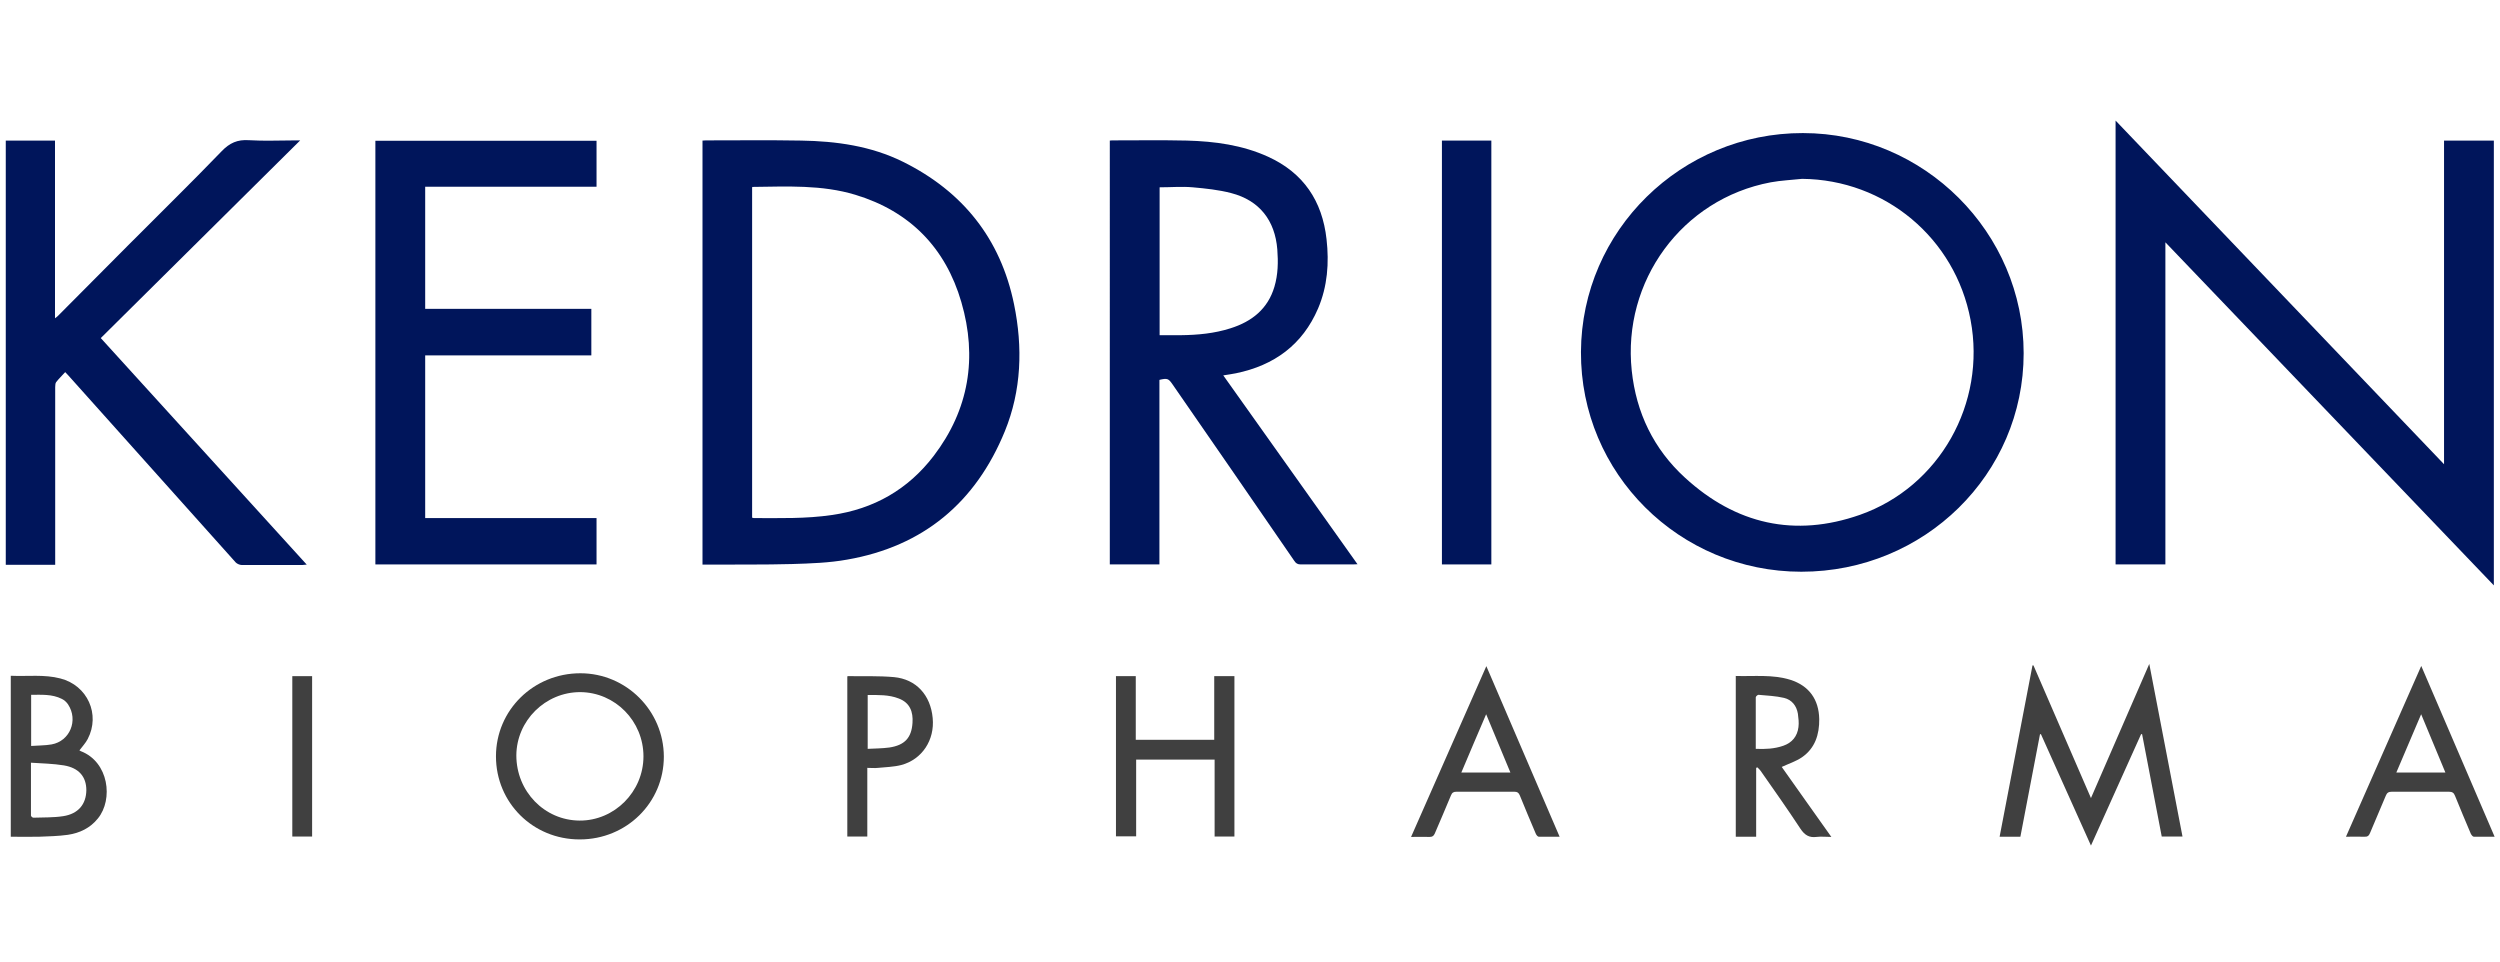 <svg xmlns="http://www.w3.org/2000/svg" id="Livello_1" data-name="Livello 1" viewBox="0 0 1300 500"><defs><style>      .cls-1 {        fill: #404040;      }      .cls-1, .cls-2 {        stroke-width: 0px;      }      .cls-2 {        fill: #00155b;      }    </style></defs><path class="cls-2" d="M1100.1,62.7c57,59.6,113.7,119,170.8,178.7V73.1h25.9v231.3c-56.9-59.5-113.7-118.8-170.8-178.4v167.5h-25.9V62.7Z"></path><path class="cls-2" d="M1052.3,183.7c0,62.9-51.6,113.6-115.6,113.6-63.4,0-114.9-51.1-114.6-114.3.3-63.3,52.4-113.9,115.4-113.8,63,0,114.8,51.7,114.8,114.5ZM937.1,93c-5.4.6-10.9.8-16.3,1.8-46.3,8.7-77.2,51.5-72.3,97.9,2.3,21.9,11.4,40.8,27.7,55.7,26.4,24.2,57.1,31.2,91,19.3,41.4-14.6,65.7-58,57.5-101.3-8-42.6-44.5-73-87.6-73.4Z"></path><path class="cls-2" d="M365.3,73.1c.7,0,1.3-.1,1.9-.1,16.5,0,32.9-.2,49.4.1,18.3.3,36.3,2.8,52.9,11,31.1,15.4,50.8,40,57.8,74.1,4.6,22.4,3.9,44.8-4.8,66.1-15.1,36.9-42.3,59.8-82,66.7-9.4,1.7-19.1,2-28.7,2.3-14.6.4-29.2.2-43.8.3-.8,0-1.7,0-2.7,0V73.1ZM391.1,269.2c.4,0,.6.2.8.2,13.6,0,27.2.4,40.7-1.6,21.8-3.1,39.6-13.3,52.9-30.7,18.4-24.1,22.8-51.2,14.4-80-8.2-28.2-26.7-47.2-55.1-55.8-17.5-5.3-35.5-4.3-53.4-4.1,0,0-.1,0-.3.2v171.7Z"></path><path class="cls-2" d="M602.9,197.7v95.8h-25.8V73.1c.4,0,.8-.1,1.2-.1,13,0,25.9-.2,38.9.1,14.5.4,28.8,2.3,42.2,8.4,18.4,8.4,28.2,23,30.4,42.9,1.4,12.3.5,24.5-4.4,36-8.1,18.9-22.8,29.6-42.7,33.7-2,.4-4.1.7-6.6,1.1,23.3,32.7,46.4,65.3,69.8,98.2-1.1,0-1.8.1-2.4.1-9.1,0-18.1,0-27.1,0-1.6,0-2.5-.5-3.4-1.9-21.1-30.7-42.2-61.3-63.4-91.9-2-2.9-2.7-3.1-6.6-2.2ZM603,97.3v77c3.7,0,7.3,0,11,0,8.8-.1,17.5-.9,25.9-3.6,11.1-3.5,19.4-10.1,22.8-21.6,1.9-6.4,2-12.9,1.5-19.4-1.2-15.1-9.3-25.5-24-29.3-6.5-1.7-13.3-2.4-20-3-5.6-.5-11.3,0-17.2,0Z"></path><path class="cls-2" d="M3,73.1h25.6v92.4c.7-.6,1.2-.8,1.5-1.2,12.1-12.2,24.2-24.4,36.3-36.5,16.3-16.4,32.8-32.5,48.8-49.1,4.2-4.4,8.3-6.2,14.2-5.8,8,.5,16.1.1,24.2.1h2.5c-34.7,34.4-69.1,68.5-103.7,102.8,35.6,39.2,71.2,78.3,107.1,117.8-1,0-1.6.2-2.2.2-10.5,0-21.1,0-31.6,0-1,0-2.4-.6-3.1-1.3-29-32.4-58-64.8-87-97.2-.4-.5-.9-.9-1.7-1.8-1.6,1.8-3.3,3.4-4.7,5.2-.5.6-.4,1.7-.5,2.6,0,29.8,0,59.7,0,89.5v2.9H3V73.1Z"></path><path class="cls-2" d="M221.2,269.4h89v24.1h-115V73.2h115v23.9h-89.1v63.5h86.4v24.2h-86.4v84.6Z"></path><path class="cls-2" d="M749.8,73.1h25.7v220.4h-25.7V73.1Z"></path><path class="cls-1" d="M1117.6,345.1c5.8,30.3,11.5,60,17.3,89.9h-10.8c-3.4-17.7-6.8-35.5-10.2-53.2-.2,0-.3,0-.5-.1-8.6,19.2-17.3,38.4-26.1,58-8.8-19.5-17.4-38.7-26-57.9-.2,0-.4,0-.5,0-3.4,17.7-6.8,35.5-10.2,53.3h-10.8c5.7-29.8,11.4-59.5,17.1-89.1.2,0,.3,0,.5,0,9.9,22.8,19.8,45.6,29.9,69,10.2-23.4,20.1-46.2,30.3-69.7Z"></path><path class="cls-1" d="M301.4,436.5c-24.3,0-43.5-19.1-43.5-43.2,0-24,19.5-43.2,43.9-43.2,23.9,0,43.3,19.5,43.4,43.3,0,24-19.4,43.1-43.7,43.1ZM334.6,393.3c0-18.3-14.7-33.3-32.9-33.4-18.1,0-33.1,14.8-33.2,32.9,0,18.7,14.6,33.8,32.9,33.9,18.1.1,33.2-15,33.2-33.4Z"></path><path class="cls-1" d="M5.6,351.4c8.8.4,17.4-.8,25.8,1.4,14.1,3.6,20.9,18.7,14.2,31.5-1.1,2.1-2.8,3.9-4.3,5.9.1,0,.4.3.7.4,14.6,5.6,17,25.1,8.9,35-4,5-9.5,7.6-15.6,8.5-5,.7-10.1.8-15.1,1-4.8.1-9.6,0-14.6,0v-83.7ZM16.1,396.6c0,9.6,0,18.6,0,27.5,0,.4.9,1.2,1.3,1.1,5.2-.2,10.4,0,15.5-.8,7.8-1.2,11.9-6.2,12-13.5,0-6.9-3.8-11.6-11.7-12.9-5.5-.9-11.1-1-17.2-1.4ZM16.2,387.9c3.7-.3,7.2-.2,10.6-.8,9.6-1.7,14-12.6,8.6-20.8-.8-1.2-2-2.3-3.3-2.9-5-2.5-10.4-2.1-15.9-2.1v26.6Z"></path><path class="cls-1" d="M580.2,351.6h10.4v33.1h40.8v-33.1h10.5v83.4h-10.3v-40h-40.8v39.9h-10.5v-83.4Z"></path><path class="cls-1" d="M902.5,351.5c9.6.3,19.2-.9,28.5,2,9.7,3.1,14.8,10.2,15,20.4.1,8.1-2.2,15.2-9,19.9-3.1,2.1-6.8,3.3-10.5,5,4,5.6,8.3,11.7,12.6,17.8,4.3,6,8.6,12.1,13.2,18.6-2.9,0-5.3-.3-7.7,0-3.9.5-6.2-1-8.4-4.3-6.7-10.2-13.7-20.1-20.7-30.1-.5-.7-1.1-1.2-1.7-1.8-.2.1-.4.2-.6.3v35.8h-10.6v-83.5ZM913,389.4c5,.2,9.7,0,14.3-1.6,4.6-1.6,7.3-4.9,7.9-9.7.3-2.3,0-4.7-.3-7-.7-4.1-3.1-7.2-7.2-8.2-4.3-1-8.8-1.2-13.3-1.6-.4,0-1.4.8-1.4,1.3,0,8.8,0,17.6,0,26.7Z"></path><path class="cls-1" d="M1259.1,346.4c12.8,29.8,25.4,59.1,38.1,88.7-3.9,0-7.4,0-10.8,0-.6,0-1.3-1-1.6-1.6-2.8-6.5-5.5-13.1-8.2-19.7-.6-1.6-1.5-2.1-3.2-2.1-9.9,0-19.8,0-29.7,0-1.7,0-2.5.6-3.1,2.1-2.7,6.5-5.5,12.9-8.2,19.4-.6,1.5-1.4,2-3,1.9-3-.1-6.1,0-9.5,0,13-29.6,26-58.9,39.1-88.7ZM1246,401.7h25.6c-4.2-10.1-8.3-19.9-12.6-30.3-4.4,10.4-8.6,20.2-12.9,30.3Z"></path><path class="cls-1" d="M733.8,435.1c13.1-29.7,26-59,39.1-88.7,12.8,29.7,25.4,59.1,38.1,88.7-3.8,0-7.3,0-10.8,0-.6,0-1.3-.9-1.6-1.6-2.8-6.6-5.6-13.2-8.3-19.9-.6-1.4-1.3-1.9-2.8-1.9-10,0-20.1,0-30.1,0-1.5,0-2.3.4-2.9,1.9-2.7,6.6-5.6,13.2-8.4,19.8-.6,1.3-1.2,1.8-2.7,1.8-3.1-.1-6.3,0-9.7,0ZM759.8,401.7h25.6c-4.2-10.1-8.3-19.9-12.6-30.3-4.5,10.4-8.6,20.2-12.9,30.3Z"></path><path class="cls-1" d="M451,399.2v35.8h-10.4v-83.2c.1-.1.3-.3.4-.2,8,.1,16-.2,23.9.5,11.5,1.1,19,9.3,20.1,21.3,1.1,11.4-5.5,21.5-16.3,24.4-3.9,1-8.1,1.1-12.2,1.5-1.7.2-3.4,0-5.4,0ZM451.2,361.4v28c3.9-.2,7.6-.2,11.3-.7,7.9-1.2,11.5-5,12-12.8.4-5.7-1.3-10.5-7.2-12.7-5.1-2-10.6-1.8-16.1-1.8Z"></path><path class="cls-1" d="M162.3,435h-10.3v-83.4h10.3v83.4Z"></path></svg>